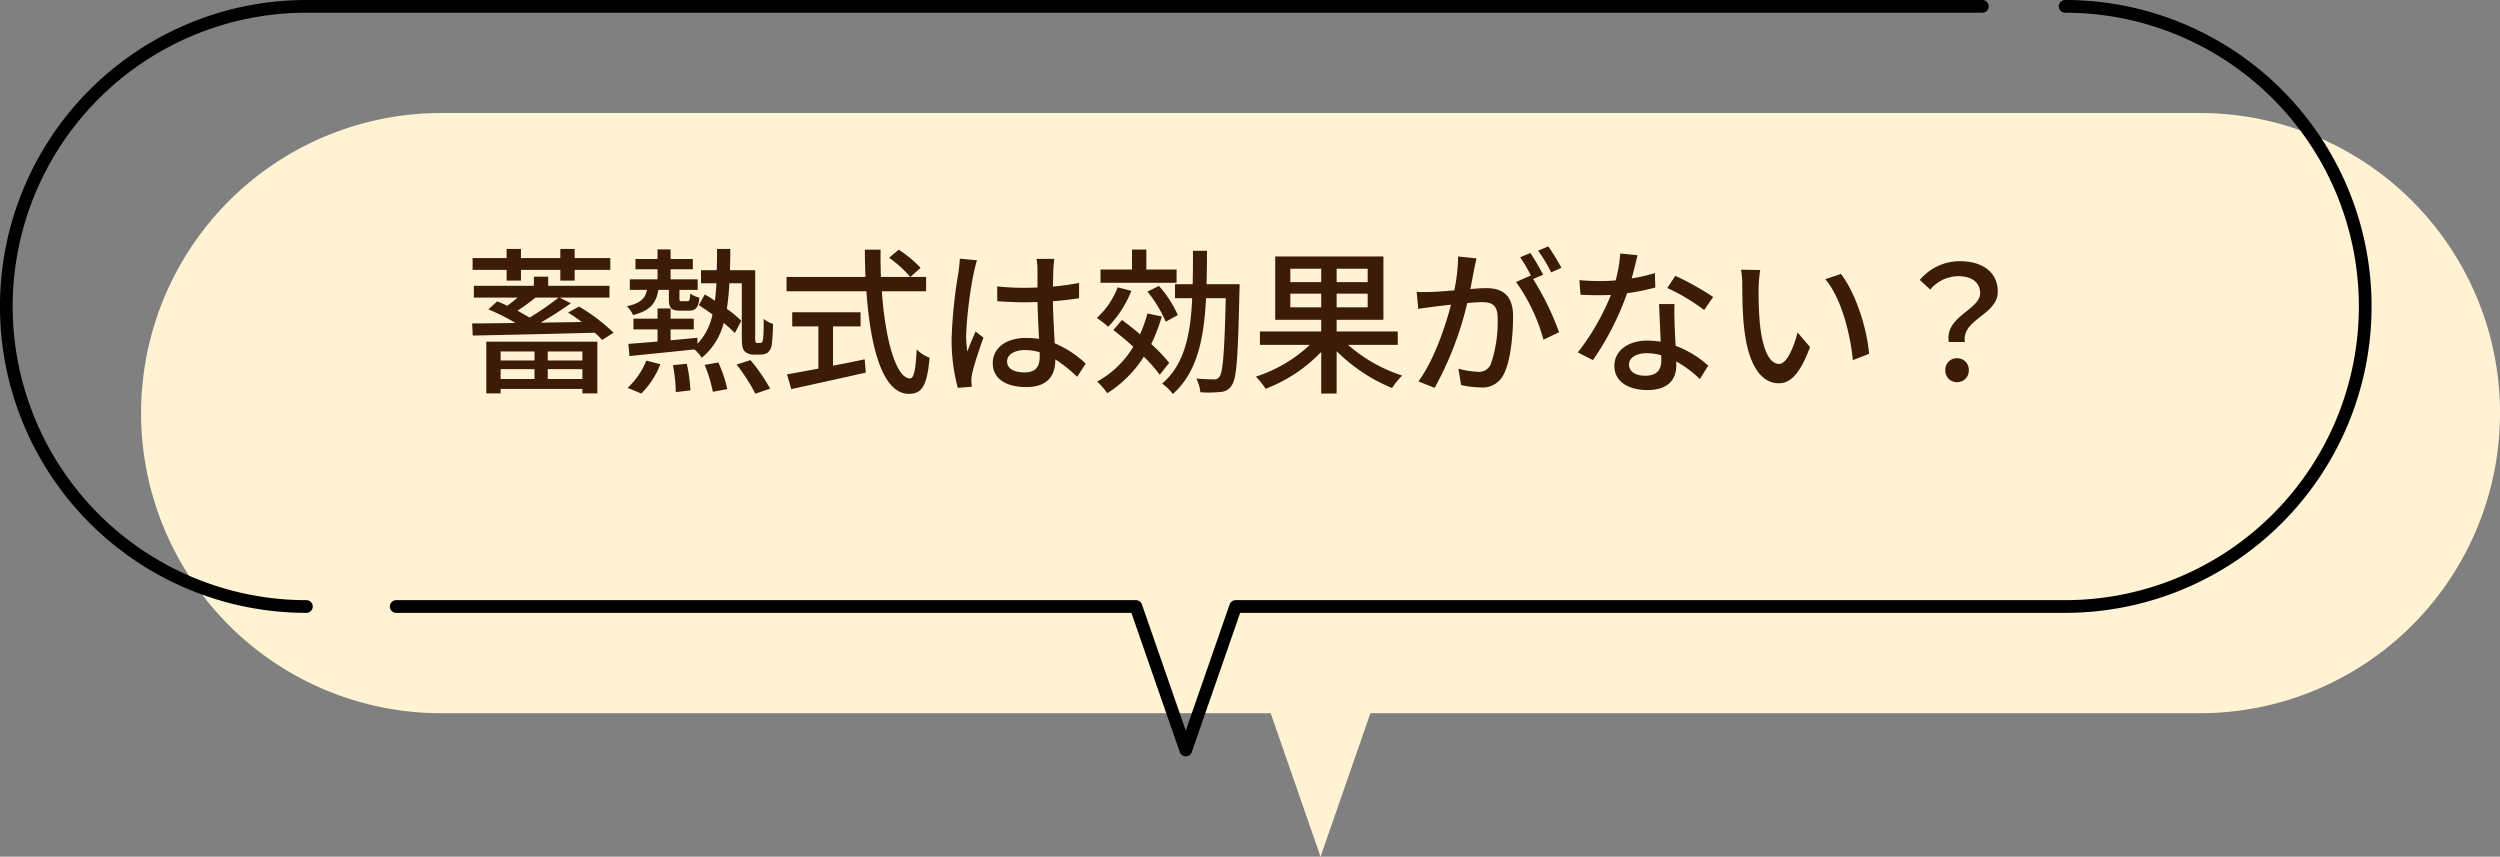 <svg xmlns="http://www.w3.org/2000/svg" xmlns:xlink="http://www.w3.org/1999/xlink" width="317.401" height="108.766" viewBox="0 0 317.401 108.766"><rect x="0" y="0" width="317.401" height="108.766" fill="#808080" stroke="none"/><defs><clipPath id="a"><rect width="317.401" height="108.766" fill="none"/></clipPath></defs><g transform="translate(-1725.3 6527.653)"><g transform="translate(1725.3 -6527.653)"><g clip-path="url(#a)"><path d="M354.962,82.534a38.1,38.1,0,0,1-38.1,38.1H211.55l-6.33,18.219-6.33-18.219H93.575a38.1,38.1,0,0,1,0-76.2h223.29a38.1,38.1,0,0,1,38.1,38.1" transform="translate(-37.562 -30.084)" fill="#fff3d3"/><path d="M38.9,77.81A38.905,38.905,0,0,1,38.9,0H251.674a.807.807,0,1,1,0,1.615H38.9a37.29,37.29,0,0,0,0,74.581.807.807,0,1,1,0,1.615" transform="translate(0 0)"/><path d="M254.306,96.029a.807.807,0,0,1-.763-.542L247.4,77.81H154.063a.807.807,0,1,1,0-1.615h93.912a.808.808,0,0,1,.763.543l5.567,16.024,5.568-16.024a.808.808,0,0,1,.763-.543H365.951a37.29,37.29,0,1,0,0-74.581.807.807,0,1,1,0-1.615,38.905,38.905,0,0,1,0,77.81H261.21l-6.142,17.677a.807.807,0,0,1-.763.542" transform="translate(-103.759)"/></g></g><path d="M-94.38-12.76h1.82v-1.36h5v1.36h1.82v-1.36h4.52v-1.5h-4.52v-1.16h-1.82v1.16h-5v-1.16h-1.82v1.16H-98.7v1.5h4.32Zm3.54,9v1.14h-4.3V-3.76Zm6.08,1.14h-4.4V-3.76h4.4Zm-4.4,2.36V-1.52h4.4V-.26Zm-5.98,0V-1.52h4.3V-.26Zm-1.82,1.82h1.82V1h10.38v.56h1.9V-5h-14.1Zm9.18-12.16a36.351,36.351,0,0,1-3.68,2.54c-.44-.26-.98-.56-1.54-.88a24.389,24.389,0,0,0,2.28-1.66Zm1.2,1.9a20.984,20.984,0,0,1,1.74,1.2l-5.22.08c1.32-.76,2.7-1.64,3.84-2.46l-1.44-.72h6.34v-1.5H-89.1v-1.16h-1.82v1.16h-7.62v1.5h5.56c-.42.36-.88.72-1.32,1.04-.44-.22-.88-.4-1.28-.56L-96.7-9.1a24.007,24.007,0,0,1,3.44,1.72c-2.08.04-3.96.06-5.5.06l.08,1.54c3.9-.08,9.88-.2,15.5-.36a9.943,9.943,0,0,1,.92.92l1.46-.92a23.163,23.163,0,0,0-4.38-3.32Zm12.8-2.88v1.1c0,1.2.26,1.54,1.44,1.54h1.1c.84,0,1.22-.36,1.34-1.66a3.4,3.4,0,0,1-1.16-.5c-.06.86-.12.96-.38.96h-.7c-.26,0-.3-.04-.3-.36v-1.08h2.32v-1.34h-3.44V-14.2h2.82v-1.3h-2.82v-1.22h-1.66v1.22h-2.8v1.3h2.8v1.28h-3.52v1.34h2.18c-.22,1.1-.82,1.7-2.56,2.08a3.069,3.069,0,0,1,.78,1.12c2.22-.56,2.96-1.54,3.22-3.2Zm-3.5,13.16a10.7,10.7,0,0,0,2.42-3.72l-1.78-.46A9.6,9.6,0,0,1-79.02.86Zm4.02-3.6A20.325,20.325,0,0,1-72.9,1.4l1.86-.22A20.858,20.858,0,0,0-71.5-2.2Zm4.02-.04A17.565,17.565,0,0,1-68.2,1.36l1.84-.34A16.407,16.407,0,0,0-67.5-2.36Zm4.06-.04A24.151,24.151,0,0,1-62.8,1.6l1.88-.64a22.739,22.739,0,0,0-2.5-3.62Zm2.62-2.74a.211.211,0,0,1-.2-.08,2.585,2.585,0,0,1-.06-.86v-8.3h-3.2c.02-.86.04-1.76.04-2.7h-1.68c0,.94-.02,1.84-.04,2.7h-2v1.66h1.96c-.04.78-.1,1.52-.2,2.22-.44-.3-.86-.56-1.28-.8l-.76,1.36c.54.34,1.14.76,1.74,1.18a7.681,7.681,0,0,1-1.9,3.72l-.02-.76c-1.14.12-2.28.22-3.4.32V-6.56h2.94V-7.92h-2.94v-1.3h-1.66v1.3h-3.06v1.36h3.06v1.54c-1.4.12-2.68.22-3.7.3l.14,1.54c2.22-.22,5.26-.52,8.24-.84a5.045,5.045,0,0,1,.94,1.06,8.416,8.416,0,0,0,2.78-4.42A16.267,16.267,0,0,1-65.4-6.1l.82-1.56a16.538,16.538,0,0,0-1.84-1.52,30.648,30.648,0,0,0,.32-3.24h1.58V-5.8c0,1.38.1,1.74.38,2.04a1.641,1.641,0,0,0,1.12.4h.82a1.8,1.8,0,0,0,.96-.24,1.637,1.637,0,0,0,.52-.96,24.887,24.887,0,0,0,.16-2.7,3.393,3.393,0,0,1-1.18-.64c0,1.1-.02,1.94-.06,2.34a1.619,1.619,0,0,1-.14.62.393.393,0,0,1-.3.1Zm9.62-2.1h3.5v-1.8h-8.68v1.8h3.32v5.36c-1.52.28-2.9.54-3.98.72l.54,1.88c2.56-.56,6.14-1.34,9.46-2.1l-.14-1.68c-1.34.28-2.7.56-4.02.8Zm7.12-8.72a15.665,15.665,0,0,1,2.7,2.44l1.3-1.16a15.185,15.185,0,0,0-2.78-2.3Zm4.7,4.26v-1.82h-5.74c-.04-1.12-.06-2.3-.04-3.46h-2c0,1.16.04,2.32.08,3.46H-58.84v1.82H-48.7c.5,7.2,2.08,13.02,5.38,13.02,1.66,0,2.32-.98,2.64-4.58a4.711,4.711,0,0,1-1.64-1.06c-.12,2.6-.36,3.68-.84,3.68-1.74,0-3.14-4.76-3.58-11.06Zm10.28,8.9c0-.86.94-1.44,2.28-1.44a6.446,6.446,0,0,1,1.86.28v.54c0,1.26-.46,2.02-1.94,2.02C-29.92-1.1-30.84-1.56-30.84-2.5Zm6-13.02H-27.1a9.841,9.841,0,0,1,.12,1.28v2.36c-.56.02-1.1.04-1.66.04a32.562,32.562,0,0,1-3.46-.18l.02,1.88c1.16.08,2.26.14,3.42.14.56,0,1.12-.02,1.68-.04.04,1.56.12,3.28.2,4.68a10.644,10.644,0,0,0-1.62-.12c-2.68,0-4.26,1.36-4.26,3.2,0,1.92,1.58,3.04,4.28,3.04,2.78,0,3.66-1.58,3.66-3.42v-.1A19.016,19.016,0,0,1-21.94-.54l1.08-1.68A13.2,13.2,0,0,0-24.8-4.8c-.06-1.54-.2-3.34-.22-5.34,1.16-.08,2.28-.22,3.32-.38v-1.94a30.934,30.934,0,0,1-3.32.46c.02-.92.04-1.78.06-2.28C-24.94-14.68-24.9-15.12-24.84-15.52Zm-9.82.18-2.18-.2c-.02.52-.1,1.16-.16,1.66a61.367,61.367,0,0,0-.88,8.38A23.408,23.408,0,0,0-37.1.86l1.78-.14c-.02-.24-.04-.54-.06-.74a5.163,5.163,0,0,1,.1-.92c.22-1.02.9-3.06,1.44-4.58l-1-.78c-.32.74-.76,1.74-1.04,2.56a13.011,13.011,0,0,1-.16-2.14,52.873,52.873,0,0,1,.98-7.92C-34.98-14.16-34.78-14.98-34.66-15.34Zm25.34,1.18h-3.84V-16.7h-1.82v2.54h-4v1.68h9.66Zm.16,5.78a14.313,14.313,0,0,0-2.4-3.7l-1.46.72A16,16,0,0,1-10.7-7.54ZM-16.8-11.9a10.221,10.221,0,0,1-2.64,3.88A17.1,17.1,0,0,1-18-6.9a13.9,13.9,0,0,0,2.94-4.56Zm3.78,3.32a17.881,17.881,0,0,1-.94,2.64c-.78-.66-1.56-1.28-2.3-1.82l-1.08,1.28c.82.64,1.7,1.36,2.52,2.12A12.14,12.14,0,0,1-19.4.06a9.684,9.684,0,0,1,1.28,1.48A14.891,14.891,0,0,0-13.48-3.1,18.6,18.6,0,0,1-11.46-.8l1.2-1.52A20.287,20.287,0,0,0-12.54-4.7,21.93,21.93,0,0,0-11.2-8.2Zm7.5-3.72c.04-1.38.06-2.78.06-4.24H-7.24c0,1.46,0,2.88-.04,4.24H-9.52v1.78h2.18c-.2,4.6-.98,8.44-3.82,10.84A5.69,5.69,0,0,1-9.8,1.64C-6.7-1.08-5.84-5.4-5.58-10.52h2.5c-.16,6.88-.36,9.42-.8,9.96a.717.717,0,0,1-.72.34c-.38,0-1.24-.02-2.22-.1A4.82,4.82,0,0,1-6.3,1.42a14.632,14.632,0,0,0,2.54-.04A1.731,1.731,0,0,0-2.32.54c.64-.86.8-3.7.98-11.96.02-.24.02-.88.02-.88ZM5.12-9.36V-11.1H9.04v1.74Zm0-4.9H9.04v1.7H5.12Zm9.82,1.7H11v-1.7h3.94Zm0,3.2H11V-11.1h3.94ZM18.76-4.6V-6.3H11V-7.78h5.94v-8.04H3.2v8.04H9.04V-6.3H1.26v1.7H7.6A18.192,18.192,0,0,1,.74-.56,8.909,8.909,0,0,1,1.98.98,19.309,19.309,0,0,0,9.04-3.7V1.58H11V-3.8A21.464,21.464,0,0,0,18.04.88,9.625,9.625,0,0,1,19.32-.7a19.66,19.66,0,0,1-6.88-3.9Zm10-10.98-2.34-.24a22.454,22.454,0,0,1-.48,4.3c-1.12.1-2.2.18-2.84.2-.68.02-1.28.04-1.94,0l.2,2.16c.54-.1,1.48-.22,1.98-.28.46-.06,1.28-.16,2.18-.26-.7,2.72-2.14,7.04-4.14,9.74l2.06.82A41.76,41.76,0,0,0,27.58-9.9c.74-.08,1.4-.12,1.82-.12,1.26,0,2.04.3,2.04,2.02a16.485,16.485,0,0,1-.88,5.88,1.607,1.607,0,0,1-1.64.94,10.563,10.563,0,0,1-2.46-.4L26.8.5a11.062,11.062,0,0,0,2.38.3A2.988,2.988,0,0,0,32.26-.96c.84-1.68,1.14-4.9,1.14-7.26,0-2.8-1.48-3.58-3.4-3.58-.46,0-1.2.04-2.02.12.18-.94.36-1.9.48-2.52C28.56-14.64,28.66-15.16,28.76-15.58Zm9.12-1.52-1.3.54a20.192,20.192,0,0,1,1.66,2.76l1.3-.58A31.034,31.034,0,0,0,37.88-17.1Zm-2.28.84-1.3.54a18.123,18.123,0,0,1,1.42,2.44c-.02-.04-.06-.08-.08-.12l-1.86.82a23.081,23.081,0,0,1,3.48,7.32l1.98-.94a34.986,34.986,0,0,0-3.3-6.76l1.28-.54A29.3,29.3,0,0,0,35.6-16.26Zm13.6.28L47-16.2a16.322,16.322,0,0,1-.58,3.42c-.7.06-1.4.08-2.06.08-.8,0-1.76-.04-2.54-.12l.14,1.86c.8.04,1.64.06,2.4.06.48,0,.96-.02,1.46-.04a30.035,30.035,0,0,1-4.2,7.3l1.92.98a35.783,35.783,0,0,0,4.34-8.5,26.846,26.846,0,0,0,3.58-.72l-.06-1.84a19.123,19.123,0,0,1-2.94.68C48.76-14.16,49.04-15.28,49.2-15.98ZM48.12-2.12c0-.82.9-1.42,2.22-1.42a6.963,6.963,0,0,1,1.86.26c.02.26.02.5.02.68,0,1.08-.5,1.92-2.02,1.92C48.84-.68,48.12-1.26,48.12-2.12ZM53.9-9.78H51.94c.04,1.32.14,3.2.2,4.78a11.466,11.466,0,0,0-1.7-.14c-2.48,0-4.18,1.32-4.18,3.2,0,2.08,1.88,3.08,4.2,3.08,2.64,0,3.66-1.38,3.66-3.08V-2.5a15.609,15.609,0,0,1,3,2.24l1.06-1.7a13.033,13.033,0,0,0-4.14-2.52c-.06-1.14-.12-2.3-.14-2.96C53.88-8.24,53.86-8.94,53.9-9.78Zm3.76.76,1.14-1.66A35.4,35.4,0,0,0,54-13.36l-1.02,1.54A25.431,25.431,0,0,1,57.66-9.02Zm7.12-5.08-2.44-.04a10.232,10.232,0,0,1,.16,1.88c0,1.2.02,3.6.22,5.36.54,5.26,2.4,7.18,4.42,7.18,1.46,0,2.7-1.18,3.96-4.6L69.52-6.18c-.46,1.82-1.34,4-2.34,4-1.34,0-2.16-2.12-2.46-5.26a44.778,44.778,0,0,1-.14-4.5A16.372,16.372,0,0,1,64.78-14.1Zm10.24.5-1.98.66c2.02,2.4,3.16,6.84,3.5,10.28l2.06-.8C78.34-6.7,76.86-11.28,75.02-13.6Zm13.7,8.64h2.04c-.42-2.92,4.18-3.42,4.18-6.4,0-2.46-1.96-3.86-4.8-3.86a6.607,6.607,0,0,0-5.1,2.38l1.32,1.22a4.736,4.736,0,0,1,3.52-1.7c1.84,0,2.82.86,2.82,2.16C92.7-9.04,88.18-8.22,88.72-4.96ZM89.76.14a1.466,1.466,0,0,0,1.5-1.52,1.466,1.466,0,0,0-1.5-1.52,1.45,1.45,0,0,0-1.48,1.52A1.45,1.45,0,0,0,89.76.14Z" transform="translate(1884 -6479.271)" fill="#3c1b07"/></g></svg>